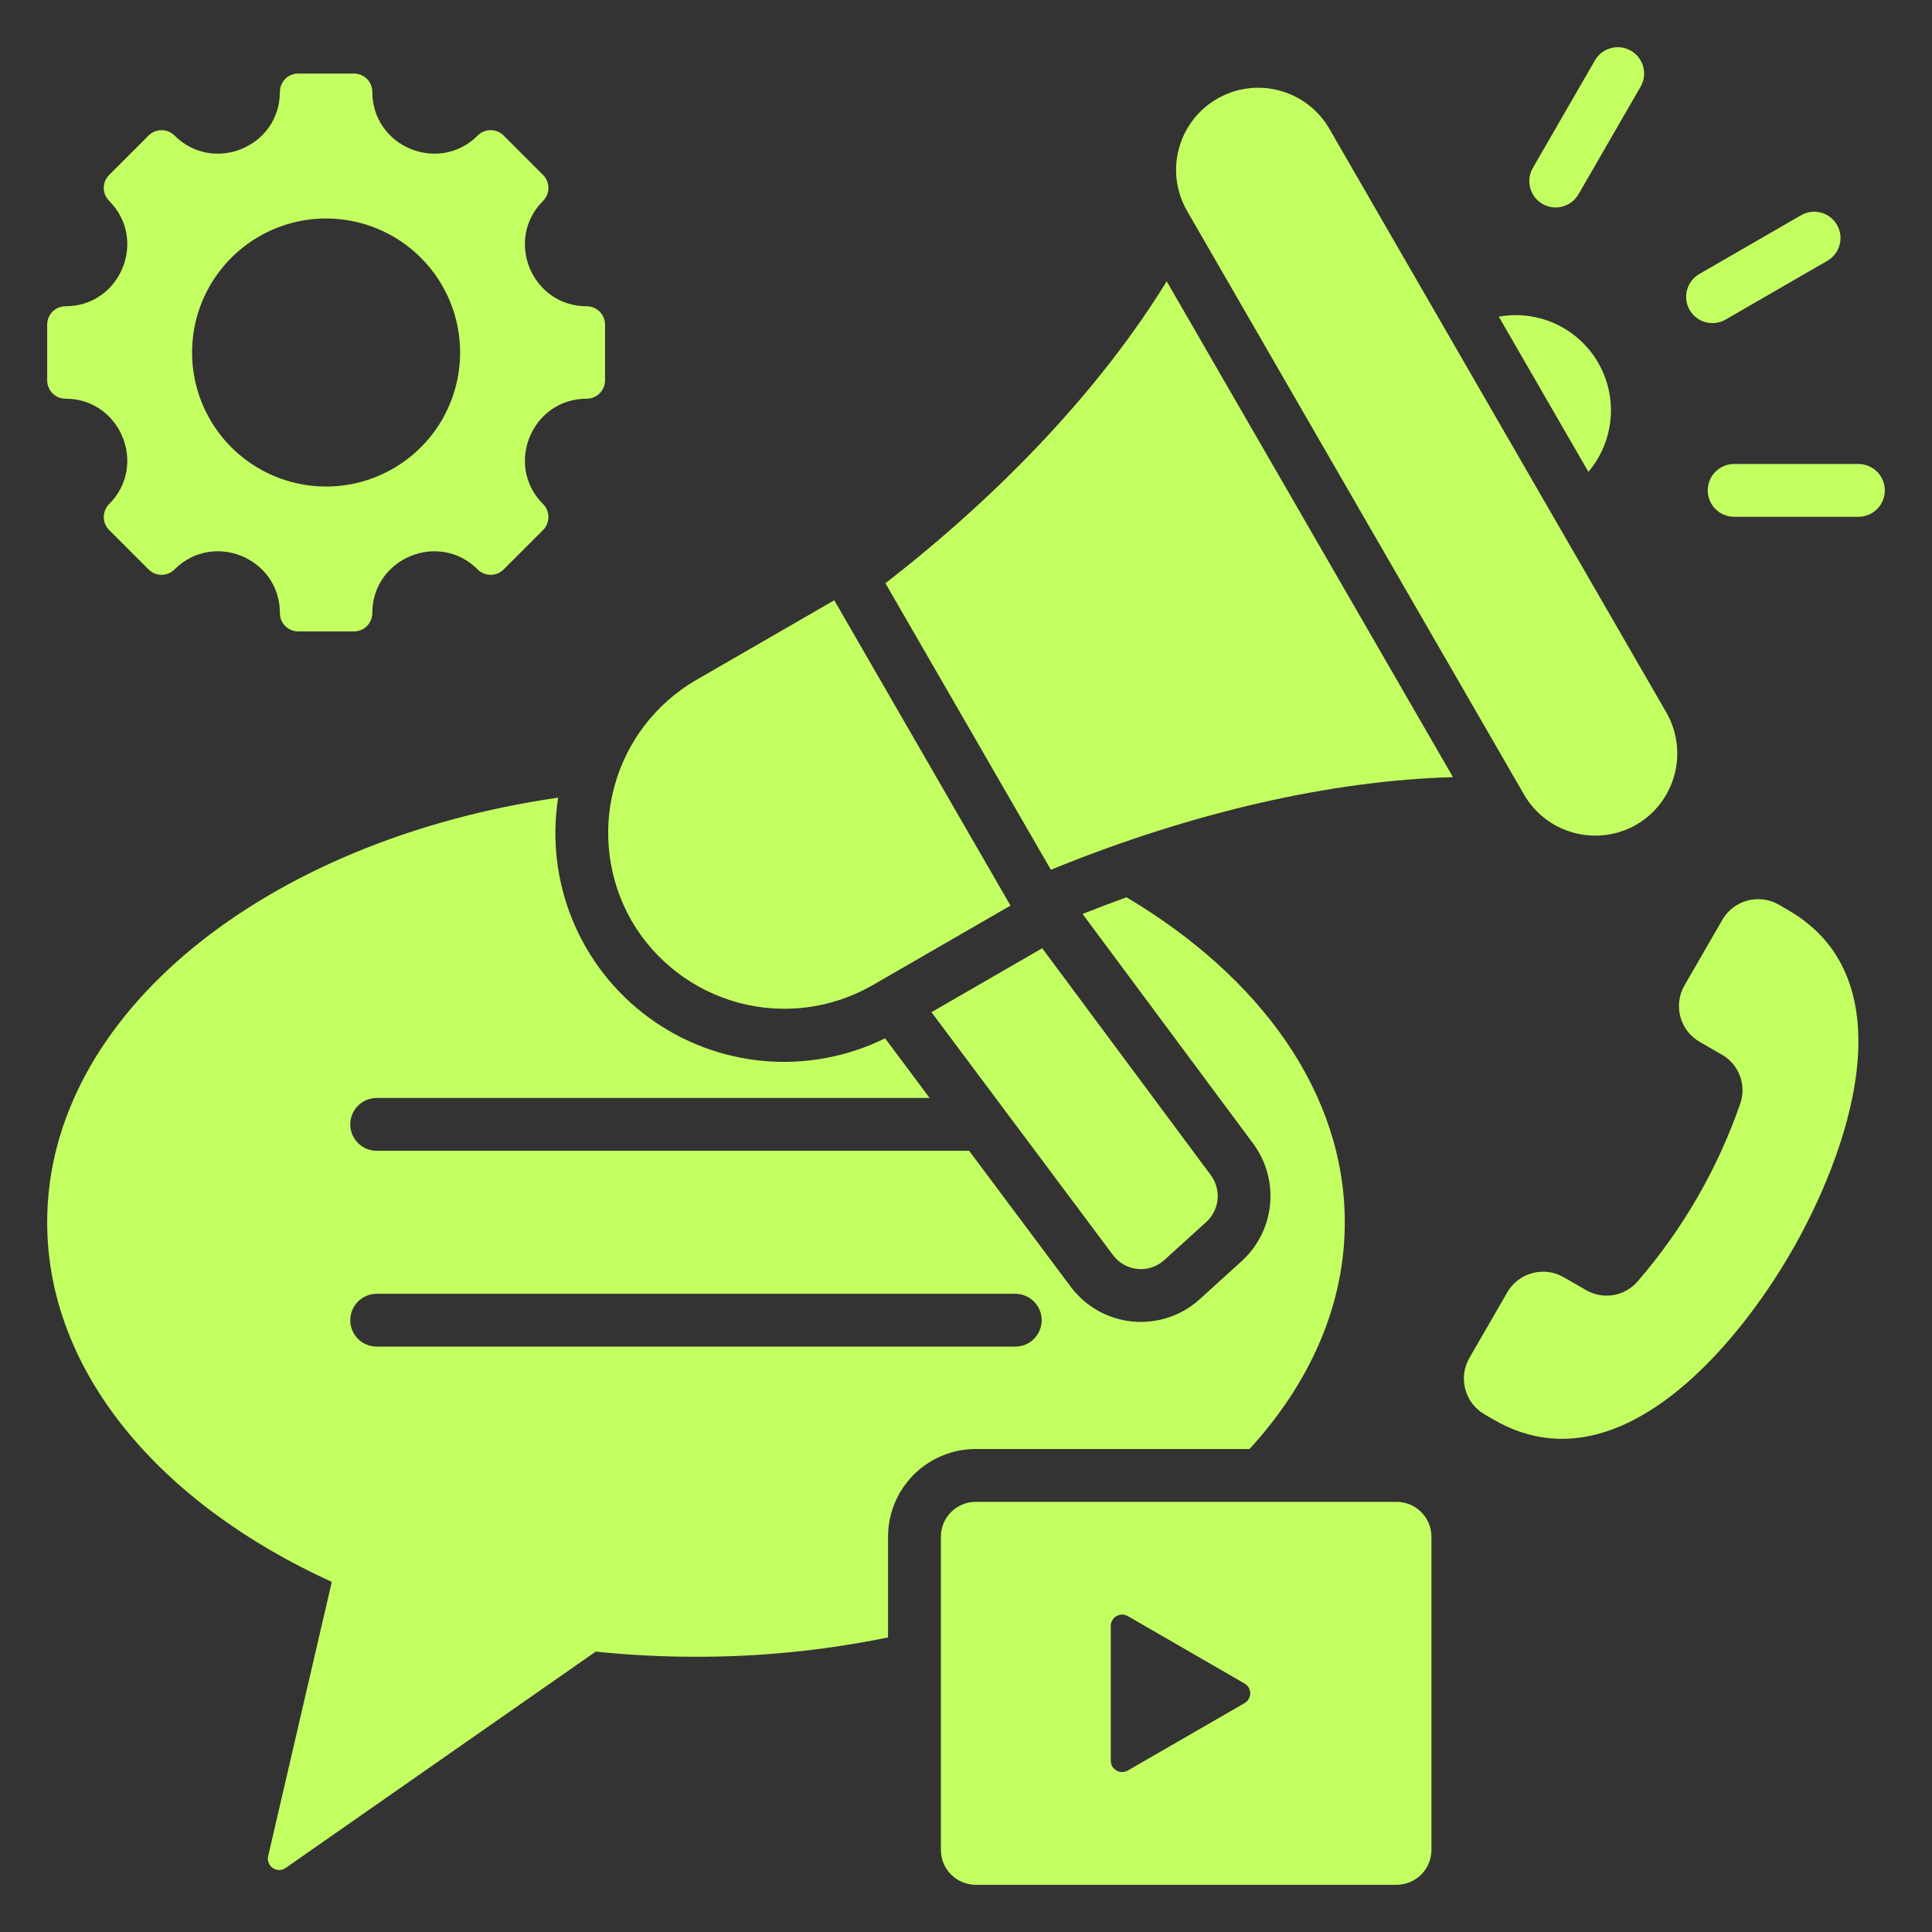 <svg width="69" height="69" viewBox="0 0 69 69" fill="none" xmlns="http://www.w3.org/2000/svg">
<rect x="0" y="0" width="69" height="69" fill="#333333" stroke="none"/>
<path fill-rule="evenodd" clip-rule="evenodd" d="M53.017 50.512L53.356 50.708C57.745 53.242 62.011 48.109 63.977 44.704C65.942 41.3 68.255 35.039 63.865 32.505L63.527 32.309C63.188 32.114 62.786 32.062 62.409 32.163C62.032 32.264 61.71 32.51 61.514 32.848L60.159 35.194C59.965 35.533 59.912 35.935 60.013 36.312C60.114 36.689 60.361 37.011 60.698 37.207L61.494 37.665C61.79 37.834 62.019 38.101 62.139 38.421C62.259 38.74 62.264 39.092 62.152 39.415C61.343 41.746 60.098 43.902 58.484 45.768C58.261 46.026 57.954 46.198 57.617 46.253C57.28 46.309 56.934 46.245 56.64 46.072L55.845 45.614C55.506 45.42 55.104 45.367 54.727 45.468C54.35 45.569 54.028 45.816 53.832 46.153L52.478 48.499C52.283 48.838 52.231 49.24 52.332 49.617C52.433 49.994 52.679 50.316 53.017 50.512ZM20.954 14.239C18.992 14.239 18.008 16.616 19.395 18.003C19.518 18.126 19.587 18.293 19.587 18.466C19.587 18.64 19.518 18.806 19.395 18.929L17.986 20.338C17.864 20.46 17.697 20.529 17.524 20.529C17.35 20.529 17.184 20.46 17.061 20.338C15.674 18.95 13.297 19.935 13.297 21.896C13.297 22.07 13.228 22.237 13.105 22.359C12.983 22.482 12.816 22.551 12.643 22.551H10.65C10.565 22.551 10.479 22.534 10.4 22.501C10.321 22.468 10.248 22.42 10.188 22.359C10.127 22.299 10.079 22.226 10.046 22.147C10.013 22.068 9.996 21.983 9.996 21.896C9.996 19.932 7.621 18.949 6.232 20.338C6.11 20.46 5.943 20.529 5.77 20.529C5.596 20.529 5.43 20.46 5.307 20.338L3.898 18.929C3.775 18.806 3.706 18.64 3.706 18.466C3.706 18.293 3.775 18.126 3.898 18.003C5.285 16.616 4.301 14.239 2.339 14.239C2.165 14.239 1.999 14.171 1.876 14.048C1.754 13.925 1.685 13.759 1.685 13.585V11.593C1.685 11.419 1.754 11.253 1.876 11.13C1.999 11.007 2.165 10.938 2.339 10.938C4.301 10.938 5.285 8.562 3.898 7.175C3.775 7.052 3.706 6.885 3.706 6.712C3.706 6.538 3.775 6.372 3.898 6.249L5.307 4.84C5.43 4.717 5.596 4.649 5.77 4.649C5.943 4.649 6.11 4.717 6.232 4.84C7.619 6.227 9.996 5.243 9.996 3.281C9.996 3.195 10.013 3.11 10.046 3.031C10.079 2.951 10.127 2.879 10.188 2.818C10.248 2.758 10.321 2.71 10.4 2.677C10.479 2.644 10.565 2.627 10.65 2.627H12.643C12.816 2.627 12.983 2.696 13.105 2.818C13.228 2.941 13.297 3.108 13.297 3.281C13.297 5.243 15.674 6.227 17.061 4.84C17.184 4.717 17.35 4.649 17.524 4.649C17.697 4.649 17.864 4.717 17.986 4.84L19.395 6.249C19.518 6.372 19.587 6.538 19.587 6.712C19.587 6.885 19.518 7.052 19.395 7.175C18.008 8.562 18.992 10.938 20.954 10.938C21.04 10.938 21.125 10.955 21.205 10.988C21.284 11.021 21.356 11.069 21.417 11.13C21.478 11.191 21.526 11.263 21.559 11.342C21.592 11.422 21.609 11.507 21.609 11.593V13.585C21.609 13.671 21.592 13.756 21.559 13.835C21.526 13.915 21.478 13.987 21.417 14.048C21.356 14.108 21.284 14.157 21.205 14.19C21.125 14.223 21.04 14.239 20.954 14.239ZM11.647 7.803C10.7 7.803 9.774 8.084 8.987 8.61C8.2 9.136 7.587 9.883 7.224 10.758C6.862 11.632 6.767 12.595 6.952 13.523C7.137 14.452 7.593 15.305 8.262 15.974C8.931 16.643 9.784 17.099 10.713 17.284C11.641 17.469 12.604 17.374 13.478 17.012C14.353 16.649 15.101 16.036 15.627 15.249C16.152 14.462 16.433 13.536 16.433 12.589C16.433 11.961 16.309 11.338 16.069 10.758C15.828 10.177 15.476 9.649 15.031 9.205C14.587 8.76 14.059 8.408 13.478 8.167C12.898 7.927 12.275 7.803 11.647 7.803ZM22.557 32.886C23.395 34.328 24.77 35.38 26.381 35.812C27.992 36.244 29.708 36.021 31.155 35.191L36.089 32.342L29.795 21.439L24.861 24.287C23.419 25.126 22.367 26.5 21.936 28.111C21.504 29.722 21.727 31.439 22.557 32.886V32.886ZM37.222 33.866L33.267 36.15L39.758 44.835C39.862 44.972 39.993 45.087 40.145 45.17C40.295 45.254 40.462 45.305 40.634 45.321C40.806 45.337 40.98 45.316 41.143 45.261C41.307 45.205 41.457 45.116 41.584 45L43.083 43.64C43.313 43.43 43.457 43.141 43.485 42.831C43.514 42.52 43.425 42.211 43.237 41.962L37.222 33.866L37.222 33.866ZM58.439 29.454C59.111 29.064 59.601 28.423 59.802 27.672C60.004 26.921 59.9 26.121 59.513 25.447L47.478 4.601C47.089 3.927 46.448 3.435 45.696 3.234C44.945 3.032 44.144 3.138 43.47 3.527C42.796 3.916 42.304 4.557 42.103 5.309C41.901 6.06 42.007 6.861 42.396 7.535L54.432 28.381C54.822 29.053 55.463 29.543 56.214 29.744C56.965 29.945 57.765 29.841 58.44 29.454H58.439ZM61.934 18.457C61.684 18.457 61.444 18.358 61.267 18.181C61.09 18.004 60.991 17.764 60.991 17.514C60.991 17.264 61.09 17.024 61.267 16.847C61.444 16.67 61.684 16.571 61.934 16.571H66.372C66.622 16.571 66.862 16.67 67.039 16.847C67.216 17.024 67.315 17.264 67.315 17.514C67.315 17.764 67.216 18.004 67.039 18.181C66.862 18.358 66.622 18.457 66.372 18.457H61.934ZM56.373 6.942C56.247 7.157 56.041 7.313 55.8 7.377C55.56 7.441 55.303 7.407 55.088 7.282C54.872 7.157 54.715 6.952 54.651 6.711C54.586 6.471 54.62 6.214 54.744 5.998L56.963 2.155C57.088 1.939 57.294 1.782 57.535 1.717C57.776 1.653 58.033 1.687 58.249 1.812C58.465 1.937 58.622 2.143 58.687 2.384C58.751 2.626 58.717 2.882 58.592 3.098L56.373 6.942ZM61.626 11.415C61.519 11.476 61.401 11.516 61.279 11.532C61.156 11.548 61.032 11.539 60.913 11.507C60.794 11.475 60.682 11.42 60.585 11.344C60.487 11.269 60.405 11.175 60.343 11.068C60.282 10.961 60.242 10.843 60.226 10.721C60.211 10.599 60.219 10.475 60.251 10.355C60.283 10.236 60.339 10.125 60.414 10.027C60.489 9.929 60.583 9.847 60.69 9.786L64.333 7.682C64.549 7.56 64.804 7.529 65.043 7.595C65.281 7.661 65.484 7.818 65.608 8.033C65.731 8.247 65.765 8.502 65.701 8.741C65.638 8.98 65.483 9.185 65.269 9.31L61.626 11.415ZM31.622 20.83L37.531 31.063C42.623 28.985 47.581 27.875 51.892 27.755L41.668 10.047C39.408 13.719 35.968 17.458 31.622 20.83ZM53.529 11.31C54.218 11.185 54.929 11.276 55.564 11.57C56.199 11.865 56.728 12.348 57.078 12.955C57.428 13.561 57.583 14.261 57.52 14.958C57.457 15.656 57.181 16.317 56.728 16.851L53.529 11.31ZM49.881 53.637H34.845C34.516 53.638 34.201 53.769 33.968 54.002C33.735 54.234 33.604 54.55 33.603 54.879V66.072C33.604 66.401 33.735 66.717 33.968 66.95C34.201 67.182 34.516 67.313 34.845 67.314H49.881C50.21 67.313 50.525 67.182 50.758 66.949C50.99 66.717 51.122 66.401 51.123 66.072V54.879C51.122 54.55 50.99 54.234 50.758 54.002C50.525 53.769 50.21 53.638 49.881 53.637ZM44.448 60.826L40.278 63.233C40.216 63.269 40.147 63.287 40.076 63.287C40.005 63.287 39.935 63.269 39.873 63.233C39.812 63.198 39.761 63.147 39.725 63.085C39.69 63.023 39.671 62.954 39.671 62.883V58.068C39.671 57.997 39.69 57.927 39.725 57.865C39.761 57.804 39.812 57.753 39.873 57.717C39.935 57.682 40.005 57.663 40.076 57.663C40.147 57.663 40.216 57.682 40.278 57.717L44.448 60.125C44.51 60.16 44.561 60.211 44.596 60.273C44.632 60.334 44.651 60.404 44.651 60.475C44.651 60.546 44.632 60.616 44.596 60.678C44.561 60.739 44.51 60.79 44.448 60.826ZM40.233 32.046C39.703 32.237 39.179 32.435 38.663 32.641L44.752 40.837C45.217 41.462 45.434 42.238 45.36 43.014C45.286 43.79 44.926 44.511 44.351 45.036L42.852 46.396C42.53 46.689 42.151 46.912 41.737 47.05C41.325 47.188 40.887 47.238 40.454 47.198C40.02 47.157 39.6 47.026 39.22 46.814C38.84 46.601 38.508 46.311 38.246 45.963L34.611 41.099H13.453C13.203 41.099 12.963 41 12.786 40.823C12.609 40.646 12.509 40.406 12.509 40.156C12.509 39.906 12.609 39.666 12.786 39.489C12.963 39.312 13.203 39.213 13.453 39.213H33.201L31.61 37.083C30.268 37.744 28.77 38.024 27.28 37.892C25.79 37.76 24.364 37.221 23.16 36.334C21.955 35.447 21.017 34.246 20.448 32.862C19.879 31.478 19.702 29.965 19.934 28.487C9.501 29.999 1.685 36.214 1.685 43.653C1.685 48.994 5.715 53.705 11.85 56.496L9.577 66.289C9.558 66.369 9.564 66.452 9.594 66.528C9.624 66.604 9.676 66.67 9.744 66.716C9.812 66.761 9.892 66.785 9.973 66.785C10.055 66.784 10.135 66.759 10.202 66.712L21.276 58.986C22.465 59.109 23.66 59.171 24.856 59.17C27.16 59.174 29.459 58.942 31.716 58.479V54.879C31.717 54.049 32.047 53.254 32.634 52.667C33.22 52.081 34.016 51.751 34.845 51.75H44.626C46.784 49.393 48.028 46.62 48.028 43.653C48.028 39.035 45.014 34.889 40.233 32.046ZM36.26 48.093H13.453C13.203 48.093 12.963 47.994 12.786 47.817C12.609 47.64 12.509 47.4 12.509 47.15C12.509 46.9 12.609 46.66 12.786 46.483C12.963 46.306 13.203 46.206 13.453 46.206H36.26C36.51 46.206 36.75 46.306 36.927 46.483C37.104 46.66 37.203 46.9 37.203 47.15C37.203 47.4 37.104 47.64 36.927 47.817C36.75 47.994 36.51 48.093 36.26 48.093Z" fill="#C4FF61"/>
</svg>
